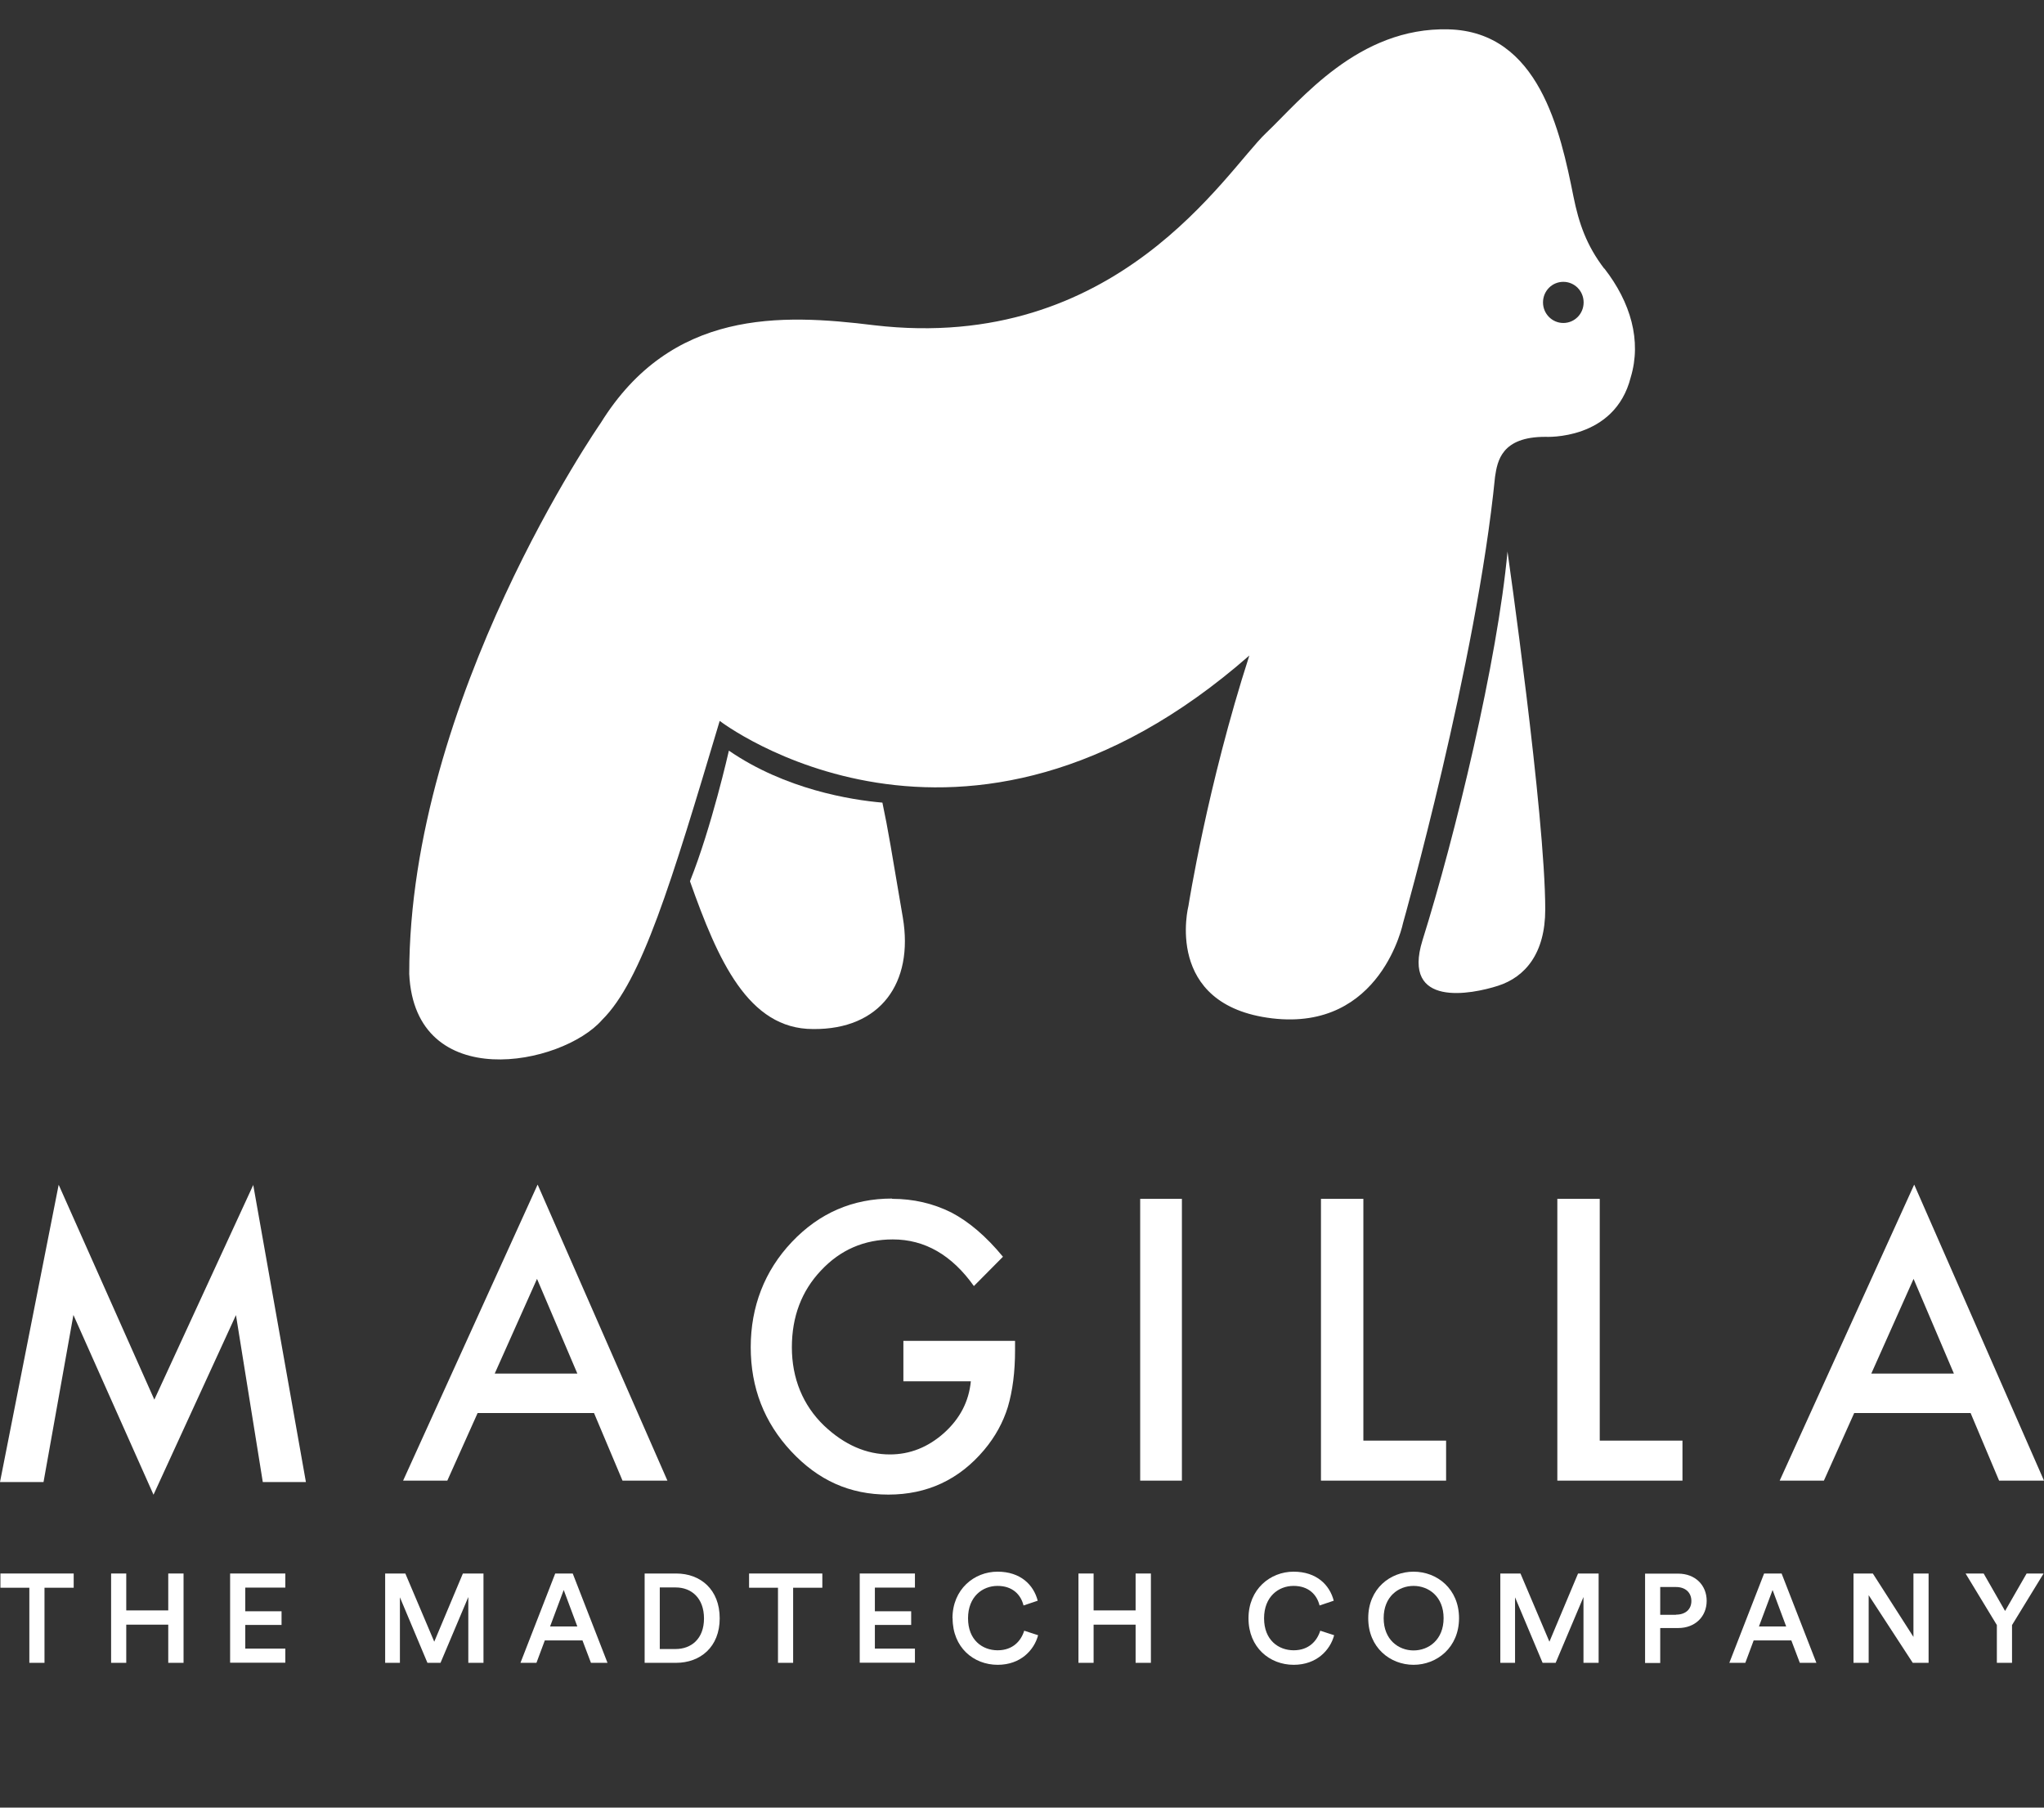 <?xml version="1.0" encoding="utf-8"?>
<svg xmlns="http://www.w3.org/2000/svg" fill="none" height="100%" overflow="visible" preserveAspectRatio="none" style="display: block;" viewBox="0 0 95 84" width="100%">
<rect x="0" y="0" width="95" height="84" fill="#333333" stroke="none"/>
<g id="Logo Magilla  1">
<g id="Group">
<path d="M33.877 34.882C33.877 34.882 33.076 38.437 32.068 40.952C33.367 44.625 34.775 47.82 37.787 47.82C40.921 47.853 42.472 45.672 41.962 42.641C41.445 39.609 41.283 38.568 41.012 37.298C39.551 37.173 36.494 36.682 33.877 34.882Z" fill="white" id="Fill-1"/>
<path d="M70.061 25.604C70.061 25.604 71.819 37.868 71.819 42.261C71.819 44.304 70.888 45.404 69.622 45.81C68.4 46.203 65.136 46.851 66.112 43.702C67.644 38.817 69.602 30.698 70.067 25.61" fill="white" id="Fill-3"/>
<path d="M72.659 15.009C72.142 15.009 71.715 14.584 71.715 14.053C71.715 13.523 72.135 13.097 72.659 13.097C73.183 13.097 73.603 13.523 73.603 14.053C73.603 14.584 73.183 15.009 72.659 15.009ZM74.559 12.482C73.732 11.395 73.383 10.38 73.131 9.136C72.523 6.098 71.528 1.475 67.327 1.364C63.127 1.252 60.451 4.657 58.842 6.183C56.968 7.964 51.934 16.437 40.63 15.114C36.281 14.577 31.201 14.368 27.919 19.658C27.919 19.658 19.02 32.453 19.02 45.26C19.285 50.858 26.122 49.523 27.983 47.395C29.825 45.574 31.189 41.069 33.45 33.5C33.45 33.5 44.715 42.169 58.066 30.462C56.108 36.525 55.236 42.097 55.236 42.097C55.236 42.097 54.047 46.714 59.126 47.323C64.206 47.925 65.214 42.877 65.214 42.877C65.214 42.877 68.626 30.822 69.486 22.153C69.596 21.426 69.783 20.293 71.832 20.3C71.832 20.3 75.05 20.483 75.793 17.53C76.304 15.834 75.793 14.053 74.565 12.475" fill="white" id="Fill-5"/>
</g>
<path d="M11.768 55.055L14.218 68.871H12.214L10.967 61.112L7.135 69.46L3.412 61.106L2.023 68.871H0L2.727 55.055L7.173 65.041L11.775 55.055H11.768ZM41.464 55.71C42.446 55.71 43.364 55.92 44.217 56.345C45.031 56.771 45.833 57.452 46.615 58.401L45.264 59.763C44.236 58.316 42.976 57.596 41.496 57.596C40.165 57.596 39.053 58.081 38.155 59.043C37.257 59.992 36.804 61.184 36.804 62.612C36.804 64.039 37.309 65.303 38.31 66.259C39.247 67.143 40.268 67.588 41.361 67.588C42.291 67.588 43.131 67.254 43.874 66.593C44.618 65.925 45.031 65.126 45.122 64.19H41.987V62.31H47.177V62.749C47.177 63.744 47.067 64.622 46.841 65.388C46.621 66.095 46.259 66.763 45.742 67.378C44.579 68.76 43.093 69.454 41.289 69.454C39.486 69.454 38.026 68.786 36.772 67.444C35.518 66.102 34.892 64.484 34.892 62.605C34.892 60.726 35.531 59.056 36.804 57.714C38.078 56.371 39.629 55.697 41.458 55.697L41.464 55.71ZM24.991 55.055L31.02 68.806H28.933L27.608 65.663H22.199L20.79 68.806H18.735L24.984 55.055H24.991ZM54.932 55.71V68.806H52.993V55.71H54.932ZM74.352 55.71V66.946H78.197V68.806H72.381V55.71H74.352ZM63.366 55.71V66.946H67.211V68.806H61.395V55.71H63.366ZM88.97 55.055L95 68.806H92.913L91.588 65.663H86.179L84.77 68.806H82.715L88.964 55.055H88.97ZM24.959 59.429L22.994 63.829H26.833L24.959 59.429ZM88.938 59.429L86.974 63.829H90.812L88.938 59.429Z" fill="white" id="MAGILLA"/>
<g id="Group_2">
<path d="M2.068 73.782V77.272H1.364V73.782H0.02V73.121H3.425V73.782H2.075H2.068Z" fill="white" id="Vector"/>
<path d="M7.82 77.272V75.498H5.868V77.272H5.164V73.121H5.868V74.836H7.82V73.121H8.531V77.272H7.82Z" fill="white" id="Vector_2"/>
<path d="M10.695 77.272V73.121H13.261V73.776H11.4V74.876H13.086V75.511H11.4V76.611H13.261V77.266H10.695V77.272Z" fill="white" id="Vector_3"/>
<path d="M21.766 77.272V74.214L20.474 77.272H19.866L18.587 74.227V77.272H17.901V73.121H18.839L20.183 76.29L21.514 73.121H22.471V77.272H21.773H21.766Z" fill="white" id="Vector_4"/>
<path d="M27.078 76.231H25.321L24.933 77.272H24.19L25.805 73.121H26.619L28.235 77.272H27.466L27.072 76.231H27.078ZM25.566 75.583H26.833L26.2 73.887L25.566 75.583Z" fill="white" id="Vector_5"/>
<path d="M29.961 77.272V73.121H31.428C32.559 73.121 33.45 73.867 33.45 75.203C33.45 76.539 32.546 77.272 31.421 77.272H29.954H29.961ZM31.402 76.63C32.119 76.63 32.72 76.165 32.72 75.21C32.72 74.254 32.126 73.769 31.408 73.769H30.665V76.63H31.402Z" fill="white" id="Vector_6"/>
<path d="M36.863 73.782V77.272H36.159V73.782H34.815V73.121H38.22V73.782H36.87H36.863Z" fill="white" id="Vector_7"/>
<path d="M39.958 77.272V73.121H42.524V73.776H40.662V74.876H42.349V75.511H40.662V76.611H42.524V77.266H39.958V77.272Z" fill="white" id="Vector_8"/>
<path d="M44.269 75.203C44.269 73.848 45.283 73.036 46.362 73.036C47.442 73.036 48.043 73.658 48.23 74.385L47.571 74.607C47.448 74.103 47.06 73.697 46.362 73.697C45.664 73.697 44.992 74.195 44.992 75.203C44.992 76.211 45.658 76.689 46.369 76.689C47.08 76.689 47.461 76.244 47.603 75.779L48.249 75.989C48.062 76.689 47.429 77.364 46.369 77.364C45.251 77.364 44.275 76.558 44.275 75.203H44.269Z" fill="white" id="Vector_9"/>
<path d="M52.78 77.272V75.498H50.828V77.272H50.124V73.121H50.828V74.836H52.78V73.121H53.491V77.272H52.78Z" fill="white" id="Vector_10"/>
<path d="M58.027 75.203C58.027 73.848 59.042 73.036 60.121 73.036C61.2 73.036 61.801 73.658 61.989 74.385L61.33 74.607C61.207 74.103 60.819 73.697 60.121 73.697C59.423 73.697 58.751 74.195 58.751 75.203C58.751 76.211 59.417 76.689 60.128 76.689C60.839 76.689 61.22 76.244 61.362 75.779L62.008 75.989C61.821 76.689 61.188 77.364 60.128 77.364C59.01 77.364 58.027 76.558 58.027 75.203Z" fill="white" id="Vector_11"/>
<path d="M65.699 73.036C66.791 73.036 67.812 73.835 67.812 75.196C67.812 76.558 66.784 77.364 65.699 77.364C64.613 77.364 63.592 76.565 63.592 75.196C63.592 73.828 64.613 73.036 65.699 73.036ZM65.699 76.696C66.403 76.696 67.095 76.198 67.095 75.196C67.095 74.195 66.403 73.697 65.699 73.697C64.994 73.697 64.309 74.195 64.309 75.196C64.309 76.198 65.001 76.696 65.699 76.696Z" fill="white" id="Vector_12"/>
<path d="M73.596 77.272V74.214L72.303 77.272H71.696L70.416 74.227V77.272H69.731V73.121H70.668L72.013 76.29L73.344 73.121H74.3V77.272H73.603H73.596Z" fill="white" id="Vector_13"/>
<path d="M77.163 75.655V77.279H76.459V73.127H77.997C78.792 73.127 79.322 73.664 79.322 74.391C79.322 75.118 78.792 75.655 77.997 75.655H77.157H77.163ZM77.894 75.033C78.34 75.033 78.611 74.784 78.611 74.398C78.611 74.011 78.34 73.749 77.894 73.749H77.163V75.039H77.894V75.033Z" fill="white" id="Vector_14"/>
<path d="M83.264 76.231H81.506L81.118 77.272H80.375L81.991 73.121H82.805L84.421 77.272H83.651L83.257 76.231H83.264ZM81.751 75.583H83.018L82.385 73.887L81.751 75.583Z" fill="white" id="Vector_15"/>
<path d="M88.9 77.272L86.851 74.129V77.272H86.146V73.121H87.045L88.932 76.067V73.121H89.636V77.272H88.906H88.9Z" fill="white" id="Vector_16"/>
<path d="M91.362 73.121H92.195L93.191 74.862L94.192 73.121H94.981L93.514 75.517V77.272H92.809V75.517L91.355 73.121H91.362Z" fill="white" id="Vector_17"/>
</g>
</g>
</svg>